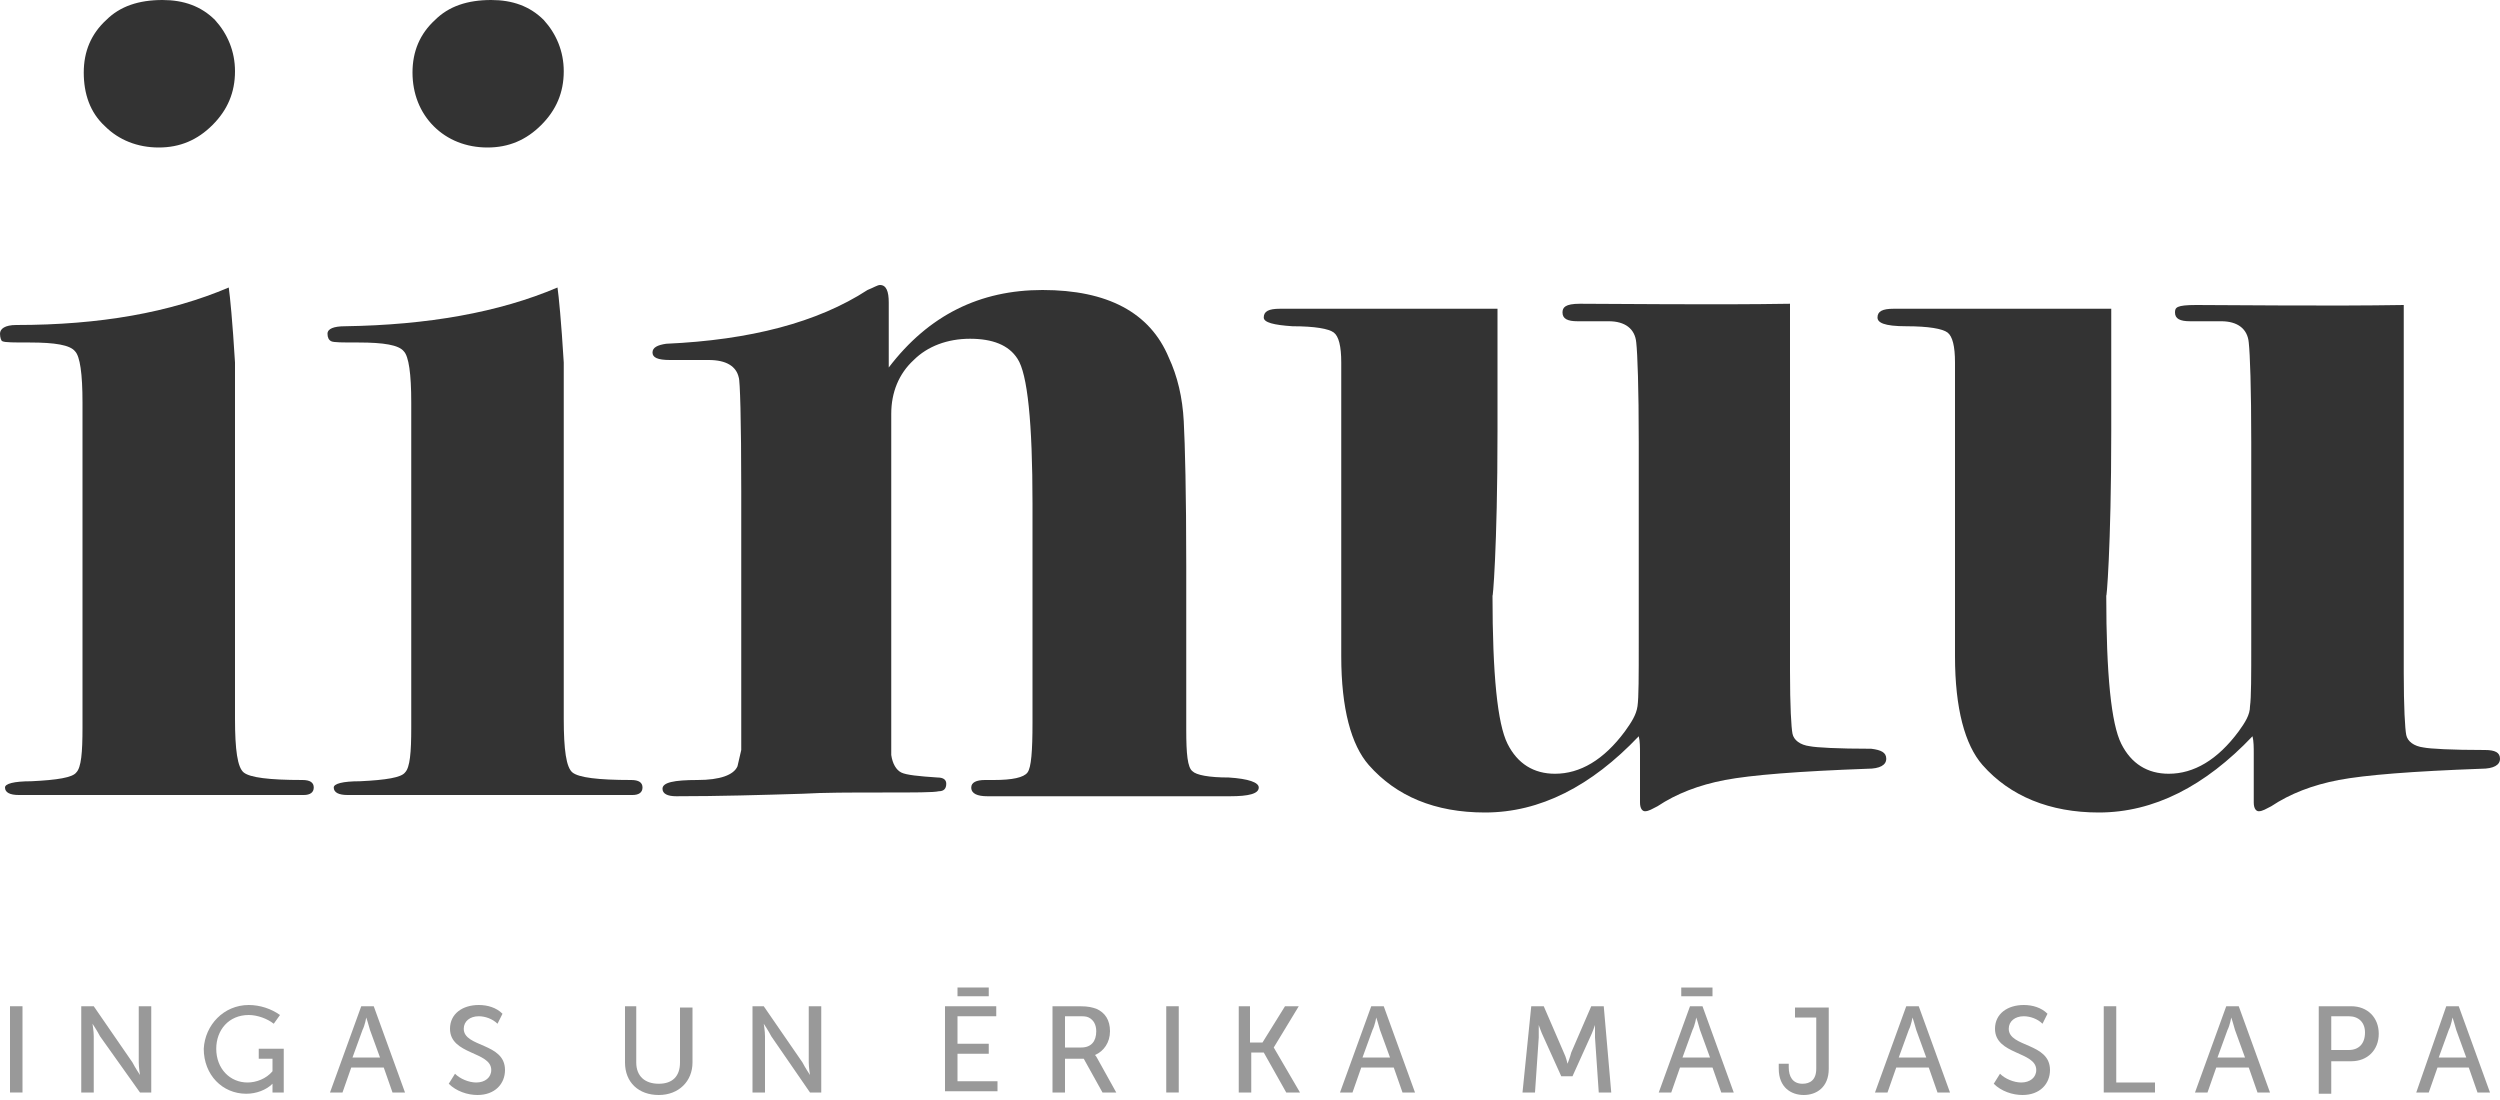 <?xml version="1.0" encoding="utf-8"?>
<!-- Generator: Adobe Illustrator 18.0.0, SVG Export Plug-In . SVG Version: 6.00 Build 0)  -->
<!DOCTYPE svg PUBLIC "-//W3C//DTD SVG 1.1//EN" "http://www.w3.org/Graphics/SVG/1.1/DTD/svg11.dtd">
<svg version="1.1" id="Layer_1" xmlns="http://www.w3.org/2000/svg" xmlns:xlink="http://www.w3.org/1999/xlink" x="0px" y="0px"
	 viewBox="0 0 200 88" enable-background="new 0 0 200 88" xml:space="preserve">
<g>
	<g>
		<path fill="#333333" d="M25.1,63c0,0.4-0.3,0.6-0.8,0.6h-12H3.7c-0.4,0-0.8,0-1.4,0c-0.5,0-0.8,0-0.8,0c-0.7,0-1.1-0.2-1.1-0.6
			c0-0.3,0.7-0.5,2.1-0.5c2.1-0.1,3.3-0.3,3.6-0.7c0.4-0.4,0.5-1.6,0.5-3.6V32.2c0-2.3-0.2-3.7-0.6-4.1c-0.4-0.5-1.6-0.7-3.6-0.7
			c-1.3,0-2,0-2.2-0.1C0.1,27.3,0,27,0,26.7C0,26.3,0.4,26,1.3,26C8,26,13.6,25,18.3,23c0.1,0.7,0.3,2.7,0.5,6v11.5v17
			c0,2.5,0.2,3.9,0.7,4.3c0.5,0.4,2,0.6,4.7,0.6C24.8,62.4,25.1,62.6,25.1,63z M18.8,5.7c0,1.7-0.6,3.1-1.8,4.3
			c-1.2,1.2-2.6,1.8-4.3,1.8c-1.7,0-3.2-0.6-4.3-1.7C7.2,9,6.7,7.5,6.7,5.8c0-1.7,0.6-3.1,1.8-4.2C9.6,0.5,11.1,0,13,0
			c1.7,0,3.1,0.5,4.2,1.6C18.2,2.7,18.8,4.1,18.8,5.7z"/>
		<path fill="#333333" d="M51.4,63c0,0.4-0.3,0.6-0.8,0.6h-12H30c-0.4,0-0.8,0-1.4,0c-0.5,0-0.8,0-0.8,0c-0.7,0-1.1-0.2-1.1-0.6
			c0-0.3,0.7-0.5,2.1-0.5c2.1-0.1,3.3-0.3,3.6-0.7c0.4-0.4,0.5-1.6,0.5-3.6V32.2c0-2.3-0.2-3.7-0.6-4.1c-0.4-0.5-1.6-0.7-3.6-0.7
			c-1.3,0-2,0-2.2-0.1c-0.2-0.1-0.3-0.3-0.3-0.6c0-0.4,0.5-0.6,1.4-0.6c6.6-0.1,12.3-1.1,17-3.1c0.1,0.7,0.3,2.7,0.5,6v11.5v17
			c0,2.5,0.2,3.9,0.7,4.3c0.5,0.4,2,0.6,4.7,0.6C51.1,62.4,51.4,62.6,51.4,63z M45.1,5.7c0,1.7-0.6,3.1-1.8,4.3
			c-1.2,1.2-2.6,1.8-4.3,1.8c-1.7,0-3.2-0.6-4.3-1.7C33.6,9,33,7.5,33,5.8c0-1.7,0.6-3.1,1.8-4.2C35.9,0.5,37.4,0,39.3,0
			c1.7,0,3.1,0.5,4.2,1.6C44.5,2.7,45.1,4.1,45.1,5.7z"/>
		<path fill="#333333" d="M100.7,63c0,0.5-0.8,0.7-2.3,0.7c-0.1,0-0.9,0-2.4,0c-1.4,0-3.6,0-6.3,0h-2.9h-7.8c-0.8,0-1.3-0.2-1.3-0.7
			c0-0.4,0.4-0.6,1.1-0.6h0.7c1.5,0,2.4-0.2,2.7-0.6c0.3-0.4,0.4-1.7,0.4-4V40.3c0-6.5-0.4-10.4-1.2-11.6c-0.7-1.1-2-1.6-3.8-1.6
			c-1.8,0-3.4,0.6-4.5,1.7c-1.2,1.1-1.8,2.6-1.8,4.3v27.3c0.1,0.7,0.4,1.2,0.8,1.4c0.4,0.2,1.4,0.3,2.9,0.4c0.5,0,0.7,0.2,0.7,0.5
			c0,0.4-0.2,0.6-0.6,0.6c-0.4,0.1-1.9,0.1-4.5,0.1c-2.6,0-4.7,0-6.4,0.1c-3.3,0.1-6.7,0.2-10.1,0.2c-0.7,0-1.1-0.2-1.1-0.6
			c0-0.5,0.9-0.7,2.8-0.7c1.8,0,2.9-0.4,3.2-1.1l0.3-1.3V39.3c0-5.8-0.1-8.9-0.2-9.1c-0.2-0.9-1-1.4-2.4-1.4c-0.8,0-1.5,0-2.1,0h-1
			c-1,0-1.4-0.2-1.4-0.6c0-0.4,0.4-0.6,1.1-0.7c6.7-0.3,12.1-1.7,16.1-4.3c0.5-0.2,0.8-0.4,1-0.4c0.5,0,0.7,0.5,0.7,1.4
			c0,2.7,0,4.4,0,5.2c3.2-4.2,7.3-6.2,12.3-6.2c5.2,0,8.6,1.8,10.1,5.4c0.7,1.5,1.1,3.2,1.2,5.1c0.1,1.9,0.2,5.7,0.2,11.6v13.1
			c0,1.9,0.1,3,0.5,3.3c0.3,0.3,1.3,0.5,2.9,0.5C99.9,62.3,100.7,62.6,100.7,63z"/>
		<path fill="#333333" d="M150.9,60.7c0,0.5-0.5,0.8-1.5,0.8c-5.5,0.2-9.3,0.5-11.4,0.9c-2.1,0.4-3.9,1.1-5.4,2.1
			c-0.4,0.2-0.7,0.4-1,0.4c-0.2,0-0.4-0.2-0.4-0.7c0-0.8,0-1.5,0-2c0-0.5,0-1.1,0-1.9c0-0.5,0-1-0.1-1.4c-3.8,4-7.9,6.1-12.3,6.1
			c-4,0-7.1-1.3-9.3-3.8c-1.4-1.6-2.2-4.5-2.2-8.7v-6.4c0-0.7,0-2.5,0-5.3c0-2.8,0-6.8,0-11.8c0-1.3-0.2-2.1-0.6-2.4
			c-0.4-0.3-1.5-0.5-3.3-0.5c-1.5-0.1-2.3-0.3-2.3-0.7c0-0.5,0.4-0.7,1.3-0.7h17.4v9.8c0,4.7-0.1,8.1-0.2,10.3
			c-0.1,2.2-0.2,3.1-0.2,2.8c0,6.4,0.4,10.3,1.2,11.9c0.8,1.6,2.1,2.4,3.8,2.4c2,0,3.9-1.1,5.6-3.4c0.5-0.7,0.9-1.3,1-2
			c0.1-0.7,0.1-2.4,0.1-5.1V35.4c0-4.4-0.1-7.1-0.2-8c-0.1-1.1-0.9-1.7-2.2-1.7h-2.5c-0.8,0-1.2-0.2-1.2-0.7c0-0.4,0.2-0.7,1.4-0.7
			c2.8,0,10.7,0.1,16.8,0c0,2.3,0,6,0,11v18.4c0,2.8,0.1,4.5,0.2,5c0.1,0.5,0.6,0.9,1.4,1c0.5,0.1,2.2,0.2,4.9,0.2
			C150.5,60,150.9,60.2,150.9,60.7z"/>
		<path fill="#333333" d="M200,60.7c0,0.5-0.5,0.8-1.5,0.8c-5.5,0.2-9.3,0.5-11.4,0.9c-2.1,0.4-3.9,1.1-5.4,2.1
			c-0.4,0.2-0.7,0.4-1,0.4c-0.2,0-0.4-0.2-0.4-0.7c0-0.8,0-1.5,0-2c0-0.5,0-1.1,0-1.9c0-0.5,0-1-0.1-1.4c-3.8,4-7.9,6.1-12.3,6.1
			c-3.9,0-7.1-1.3-9.3-3.8c-1.4-1.6-2.2-4.5-2.2-8.7v-6.4c0-0.7,0-2.5,0-5.3c0-2.8,0-6.8,0-11.8c0-1.3-0.2-2.1-0.6-2.4
			c-0.4-0.3-1.5-0.5-3.3-0.5c-1.8,0-2.3-0.3-2.3-0.7c0-0.5,0.4-0.7,1.3-0.7h17.4v9.8c0,4.7-0.1,8.1-0.2,10.3
			c-0.1,2.2-0.2,3.1-0.2,2.8c0,6.4,0.4,10.3,1.2,11.9c0.8,1.6,2.1,2.4,3.8,2.4c2,0,3.9-1.1,5.6-3.4c0.5-0.7,0.9-1.3,0.9-2
			c0.1-0.7,0.1-2.4,0.1-5.1V35.4c0-4.4-0.1-7.1-0.2-8c-0.1-1.1-0.9-1.7-2.2-1.7h-2.5c-0.8,0-1.2-0.2-1.2-0.7c0-0.4,0.1-0.6,1.7-0.6
			c2.8,0,10.5,0.1,16.6,0c0,2.3,0,6,0,11v18.4c0,2.8,0.1,4.5,0.2,5c0.1,0.5,0.6,0.9,1.4,1c0.5,0.1,2.2,0.2,4.9,0.2
			C199.6,60,200,60.2,200,60.7z"/>
	</g>
	<g>
		<path fill="#999999" d="M0.8,80.5h1v6.9h-1V80.5z"/>
		<path fill="#999999" d="M6.5,80.5h1l3.1,4.5c0.2,0.4,0.6,1,0.6,1h0c0,0-0.1-0.6-0.1-1v-4.5h1v6.9h-0.9L8,82.9
			c-0.2-0.4-0.6-1-0.6-1h0c0,0,0.1,0.6,0.1,1v4.5h-1V80.5z"/>
		<path fill="#999999" d="M19.9,80.4c0.9,0,1.8,0.3,2.5,0.8l-0.5,0.7c-0.5-0.4-1.3-0.7-2-0.7c-1.6,0-2.6,1.2-2.6,2.7
			c0,1.6,1.1,2.7,2.5,2.7c0.7,0,1.5-0.3,2-0.9v-1h-1.1v-0.8h2v3.5h-0.9V87c0-0.1,0-0.3,0-0.3h0c-0.5,0.5-1.3,0.8-2.1,0.8
			c-1.9,0-3.4-1.5-3.4-3.6C16.4,82,17.9,80.4,19.9,80.4z"/>
		<path fill="#999999" d="M28.9,80.5h1l2.5,6.9h-1l-0.7-2h-2.6l-0.7,2h-1L28.9,80.5z M30.4,84.6l-0.8-2.2c-0.1-0.4-0.3-1-0.3-1h0
			c0,0-0.1,0.6-0.3,1l-0.8,2.2H30.4z"/>
		<path fill="#999999" d="M36.4,85.9c0.4,0.4,1.1,0.7,1.7,0.7c0.7,0,1.2-0.4,1.2-1c0-1.5-3.3-1.2-3.3-3.3c0-1.2,1-1.9,2.3-1.9
			c0.7,0,1.4,0.2,1.9,0.7l-0.4,0.8c-0.4-0.4-1-0.6-1.5-0.6c-0.7,0-1.2,0.4-1.2,1c0,1.5,3.3,1.1,3.3,3.3c0,1.1-0.8,2-2.2,2
			c-0.8,0-1.7-0.3-2.3-0.9L36.4,85.9z"/>
		<path fill="#999999" d="M49.9,80.5h1V85c0,1.1,0.7,1.7,1.8,1.7c1.1,0,1.7-0.6,1.7-1.7v-4.4h1V85c0,1.5-1.1,2.6-2.7,2.6
			c-1.6,0-2.7-1-2.7-2.6V80.5z"/>
		<path fill="#999999" d="M60.1,80.5h1l3.1,4.5c0.2,0.4,0.6,1,0.6,1h0c0,0-0.1-0.6-0.1-1v-4.5h1v6.9h-0.9l-3.1-4.5
			c-0.2-0.4-0.6-1-0.6-1h0c0,0,0.1,0.6,0.1,1v4.5h-1V80.5z"/>
		<path fill="#999999" d="M75.7,80.5h4v0.8h-3.1v2.2h2.5v0.8h-2.5v2.2h3.2v0.8h-4.2V80.5z M76.6,79h2.5v0.7h-2.5V79z"/>
		<path fill="#999999" d="M84.2,80.5h2.2c0.7,0,1,0.1,1.3,0.2c0.7,0.3,1.1,0.9,1.1,1.8c0,0.9-0.5,1.6-1.2,1.9v0c0,0,0.1,0.1,0.2,0.3
			l1.5,2.7h-1.1l-1.5-2.7h-1.5v2.7h-1V80.5z M86.5,83.8c0.8,0,1.2-0.5,1.2-1.3c0-0.5-0.2-0.9-0.6-1.1c-0.2-0.1-0.4-0.1-0.8-0.1h-1.1
			v2.5H86.5z"/>
		<path fill="#999999" d="M93.3,80.5h1v6.9h-1V80.5z"/>
		<path fill="#999999" d="M99,80.5h1v2.9h1l1.8-2.9h1.1l-2,3.3v0l2.1,3.6h-1.1l-1.8-3.2h-1v3.2h-1V80.5z"/>
		<path fill="#999999" d="M109.7,80.5h1l2.5,6.9h-1l-0.7-2h-2.6l-0.7,2h-1L109.7,80.5z M111.2,84.6l-0.8-2.2c-0.1-0.4-0.3-1-0.3-1h0
			c0,0-0.1,0.6-0.3,1l-0.8,2.2H111.2z"/>
		<path fill="#999999" d="M122.5,80.5h1l1.6,3.7c0.2,0.4,0.3,0.9,0.3,0.9h0c0,0,0.2-0.5,0.3-0.9l1.6-3.7h1l0.6,6.9h-1l-0.3-4.4
			c0-0.4,0-1,0-1h0c0,0-0.2,0.6-0.4,1l-1.4,3.1h-0.9l-1.4-3.1c-0.2-0.4-0.4-1-0.4-1h0c0,0,0,0.6,0,1l-0.3,4.4h-1L122.5,80.5z"/>
		<path fill="#999999" d="M135.2,80.5h1l2.5,6.9h-1l-0.7-2h-2.6l-0.7,2h-1L135.2,80.5z M134.5,79h2.5v0.7h-2.5V79z M136.8,84.6
			l-0.8-2.2c-0.1-0.4-0.3-1-0.3-1h0c0,0-0.1,0.6-0.3,1l-0.8,2.2H136.8z"/>
		<path fill="#999999" d="M142.1,85.1h1v0.3c0,0.7,0.3,1.3,1.1,1.3c0.6,0,1.1-0.3,1.1-1.2v-4.1h-1.7v-0.8h2.7v4.9c0,1.5-1,2.1-2,2.1
			s-2-0.6-2-2.1V85.1z"/>
		<path fill="#999999" d="M152.5,80.5h1l2.5,6.9h-1l-0.7-2h-2.6l-0.7,2h-1L152.5,80.5z M154.1,84.6l-0.8-2.2c-0.1-0.4-0.3-1-0.3-1h0
			c0,0-0.1,0.6-0.3,1l-0.8,2.2H154.1z"/>
		<path fill="#999999" d="M160,85.9c0.4,0.4,1.1,0.7,1.7,0.7c0.7,0,1.2-0.4,1.2-1c0-1.5-3.3-1.2-3.3-3.3c0-1.2,1-1.9,2.3-1.9
			c0.7,0,1.4,0.2,1.9,0.7l-0.4,0.8c-0.4-0.4-1-0.6-1.5-0.6c-0.7,0-1.2,0.4-1.2,1c0,1.5,3.3,1.1,3.3,3.3c0,1.1-0.8,2-2.2,2
			c-0.8,0-1.7-0.3-2.3-0.9L160,85.9z"/>
		<path fill="#999999" d="M168.3,80.5h1v6.1h3.1v0.8h-4.1V80.5z"/>
		<path fill="#999999" d="M178.1,80.5h1l2.5,6.9h-1l-0.7-2h-2.6l-0.7,2h-1L178.1,80.5z M179.6,84.6l-0.8-2.2c-0.1-0.4-0.3-1-0.3-1h0
			c0,0-0.1,0.6-0.3,1l-0.8,2.2H179.6z"/>
		<path fill="#999999" d="M185.6,80.5h2.5c1.3,0,2.2,0.9,2.2,2.2c0,1.3-0.9,2.2-2.2,2.2h-1.6v2.6h-1V80.5z M187.9,84
			c0.8,0,1.3-0.5,1.3-1.4c0-0.8-0.5-1.3-1.3-1.3h-1.4V84H187.9z"/>
		<path fill="#999999" d="M195.7,80.5h1l2.5,6.9h-1l-0.7-2H195l-0.7,2h-1L195.7,80.5z M197.3,84.6l-0.8-2.2c-0.1-0.4-0.3-1-0.3-1h0
			c0,0-0.1,0.6-0.3,1l-0.8,2.2H197.3z"/>
	</g>
</g>
</svg>
